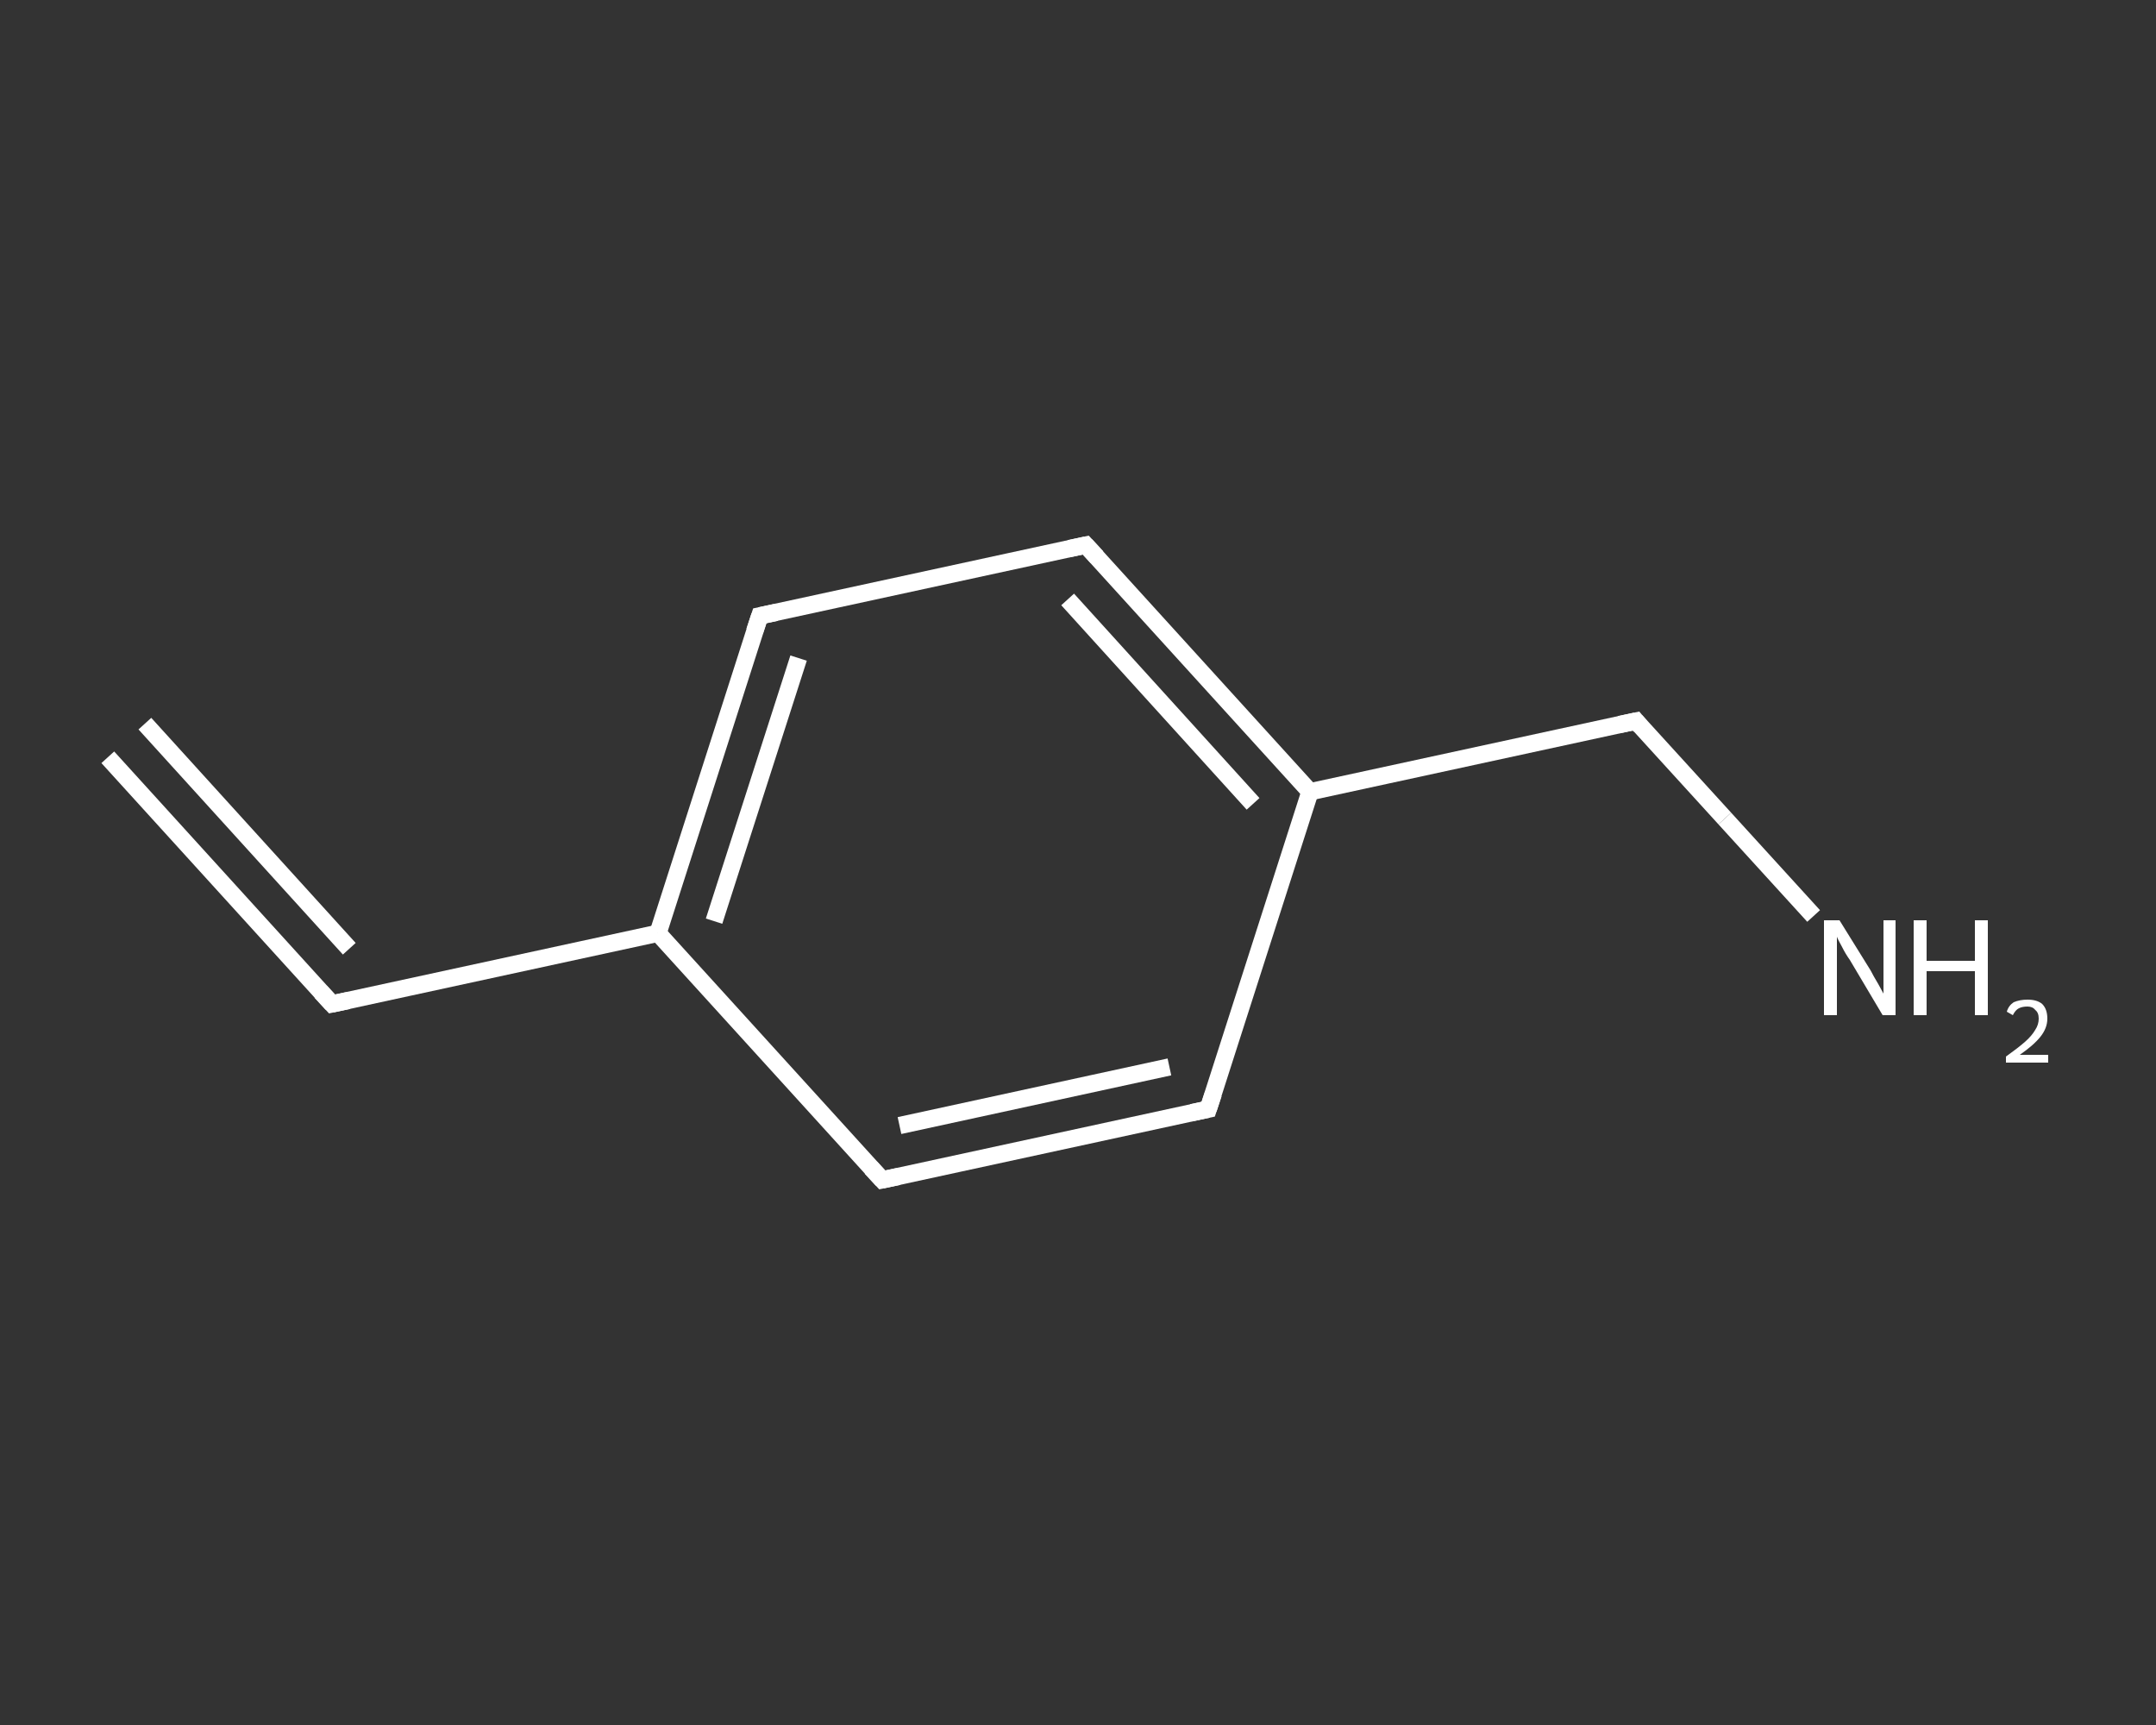 <?xml version='1.0' encoding='iso-8859-1'?>
<svg version='1.1' baseProfile='full'
              xmlns='http://www.w3.org/2000/svg'
                      xmlns:rdkit='http://www.rdkit.org/xml'
                      xmlns:xlink='http://www.w3.org/1999/xlink'
                  xml:space='preserve'
width='250px' height='200px' viewBox='0 0 250 200'>
<rect x="0" y="0" width="250" height="200" fill="#333333" stroke="none"/>
<!-- END OF HEADER -->
<rect style='opacity:1.0;fill:transparent;stroke:none' width='250.0' height='200.0' x='0.0' y='0.0'> </rect>
<path class='bond-0 atom-0 atom-1' d='M 12.5,87.8 L 38.5,116.4' style='fill:none;fill-rule:evenodd;stroke:#FFFFFF;stroke-width:2.0px;stroke-linecap:butt;stroke-linejoin:miter;stroke-opacity:1' />
<path class='bond-0 atom-0 atom-1' d='M 16.8,83.9 L 40.5,110.0' style='fill:none;fill-rule:evenodd;stroke:#FFFFFF;stroke-width:2.0px;stroke-linecap:butt;stroke-linejoin:miter;stroke-opacity:1' />
<path class='bond-1 atom-1 atom-2' d='M 38.5,116.4 L 76.3,108.2' style='fill:none;fill-rule:evenodd;stroke:#FFFFFF;stroke-width:2.0px;stroke-linecap:butt;stroke-linejoin:miter;stroke-opacity:1' />
<path class='bond-2 atom-2 atom-3' d='M 76.3,108.2 L 88.1,71.4' style='fill:none;fill-rule:evenodd;stroke:#FFFFFF;stroke-width:2.0px;stroke-linecap:butt;stroke-linejoin:miter;stroke-opacity:1' />
<path class='bond-2 atom-2 atom-3' d='M 82.8,106.8 L 92.6,76.3' style='fill:none;fill-rule:evenodd;stroke:#FFFFFF;stroke-width:2.0px;stroke-linecap:butt;stroke-linejoin:miter;stroke-opacity:1' />
<path class='bond-3 atom-3 atom-4' d='M 88.1,71.4 L 125.9,63.2' style='fill:none;fill-rule:evenodd;stroke:#FFFFFF;stroke-width:2.0px;stroke-linecap:butt;stroke-linejoin:miter;stroke-opacity:1' />
<path class='bond-4 atom-4 atom-5' d='M 125.9,63.2 L 151.9,91.8' style='fill:none;fill-rule:evenodd;stroke:#FFFFFF;stroke-width:2.0px;stroke-linecap:butt;stroke-linejoin:miter;stroke-opacity:1' />
<path class='bond-4 atom-4 atom-5' d='M 123.8,69.5 L 145.3,93.2' style='fill:none;fill-rule:evenodd;stroke:#FFFFFF;stroke-width:2.0px;stroke-linecap:butt;stroke-linejoin:miter;stroke-opacity:1' />
<path class='bond-5 atom-5 atom-6' d='M 151.9,91.8 L 189.7,83.6' style='fill:none;fill-rule:evenodd;stroke:#FFFFFF;stroke-width:2.0px;stroke-linecap:butt;stroke-linejoin:miter;stroke-opacity:1' />
<path class='bond-6 atom-6 atom-7' d='M 189.7,83.6 L 200.0,94.9' style='fill:none;fill-rule:evenodd;stroke:#FFFFFF;stroke-width:2.0px;stroke-linecap:butt;stroke-linejoin:miter;stroke-opacity:1' />
<path class='bond-6 atom-6 atom-7' d='M 200.0,94.9 L 210.3,106.2' style='fill:none;fill-rule:evenodd;stroke:#FFFFFF;stroke-width:2.0px;stroke-linecap:butt;stroke-linejoin:miter;stroke-opacity:1' />
<path class='bond-7 atom-5 atom-8' d='M 151.9,91.8 L 140.1,128.6' style='fill:none;fill-rule:evenodd;stroke:#FFFFFF;stroke-width:2.0px;stroke-linecap:butt;stroke-linejoin:miter;stroke-opacity:1' />
<path class='bond-8 atom-8 atom-9' d='M 140.1,128.6 L 102.3,136.8' style='fill:none;fill-rule:evenodd;stroke:#FFFFFF;stroke-width:2.0px;stroke-linecap:butt;stroke-linejoin:miter;stroke-opacity:1' />
<path class='bond-8 atom-8 atom-9' d='M 135.6,123.7 L 104.3,130.5' style='fill:none;fill-rule:evenodd;stroke:#FFFFFF;stroke-width:2.0px;stroke-linecap:butt;stroke-linejoin:miter;stroke-opacity:1' />
<path class='bond-9 atom-9 atom-2' d='M 102.3,136.8 L 76.3,108.2' style='fill:none;fill-rule:evenodd;stroke:#FFFFFF;stroke-width:2.0px;stroke-linecap:butt;stroke-linejoin:miter;stroke-opacity:1' />
<path d='M 37.2,115.0 L 38.5,116.4 L 40.4,116.0' style='fill:none;stroke:#FFFFFF;stroke-width:2.0px;stroke-linecap:butt;stroke-linejoin:miter;stroke-opacity:1;' />
<path d='M 87.5,73.2 L 88.1,71.4 L 90.0,71.0' style='fill:none;stroke:#FFFFFF;stroke-width:2.0px;stroke-linecap:butt;stroke-linejoin:miter;stroke-opacity:1;' />
<path d='M 124.0,63.6 L 125.9,63.2 L 127.2,64.6' style='fill:none;stroke:#FFFFFF;stroke-width:2.0px;stroke-linecap:butt;stroke-linejoin:miter;stroke-opacity:1;' />
<path d='M 187.8,84.0 L 189.7,83.6 L 190.2,84.2' style='fill:none;stroke:#FFFFFF;stroke-width:2.0px;stroke-linecap:butt;stroke-linejoin:miter;stroke-opacity:1;' />
<path d='M 140.7,126.8 L 140.1,128.6 L 138.2,129.0' style='fill:none;stroke:#FFFFFF;stroke-width:2.0px;stroke-linecap:butt;stroke-linejoin:miter;stroke-opacity:1;' />
<path d='M 104.2,136.4 L 102.3,136.8 L 101.0,135.4' style='fill:none;stroke:#FFFFFF;stroke-width:2.0px;stroke-linecap:butt;stroke-linejoin:miter;stroke-opacity:1;' />
<path class='atom-7' d='M 213.3 106.7
L 216.9 112.5
Q 217.2 113.1, 217.8 114.1
Q 218.4 115.2, 218.4 115.2
L 218.4 106.7
L 219.8 106.7
L 219.8 117.7
L 218.3 117.7
L 214.5 111.3
Q 214.0 110.6, 213.6 109.8
Q 213.1 108.9, 213.0 108.6
L 213.0 117.7
L 211.5 117.7
L 211.5 106.7
L 213.3 106.7
' fill='#FFFFFF'/>
<path class='atom-7' d='M 221.9 106.7
L 223.4 106.7
L 223.4 111.4
L 229.0 111.4
L 229.0 106.7
L 230.5 106.7
L 230.5 117.7
L 229.0 117.7
L 229.0 112.6
L 223.4 112.6
L 223.4 117.7
L 221.9 117.7
L 221.9 106.7
' fill='#FFFFFF'/>
<path class='atom-7' d='M 232.7 117.3
Q 232.9 116.6, 233.5 116.2
Q 234.2 115.9, 235.1 115.9
Q 236.2 115.9, 236.8 116.4
Q 237.4 117.0, 237.4 118.1
Q 237.4 119.2, 236.6 120.2
Q 235.8 121.2, 234.2 122.3
L 237.5 122.3
L 237.5 123.2
L 232.6 123.2
L 232.6 122.5
Q 234.0 121.5, 234.8 120.8
Q 235.6 120.1, 236.0 119.4
Q 236.4 118.8, 236.4 118.1
Q 236.4 117.4, 236.0 117.1
Q 235.7 116.7, 235.1 116.7
Q 234.5 116.7, 234.1 116.9
Q 233.7 117.1, 233.4 117.7
L 232.7 117.3
' fill='#FFFFFF'/>
</svg>
